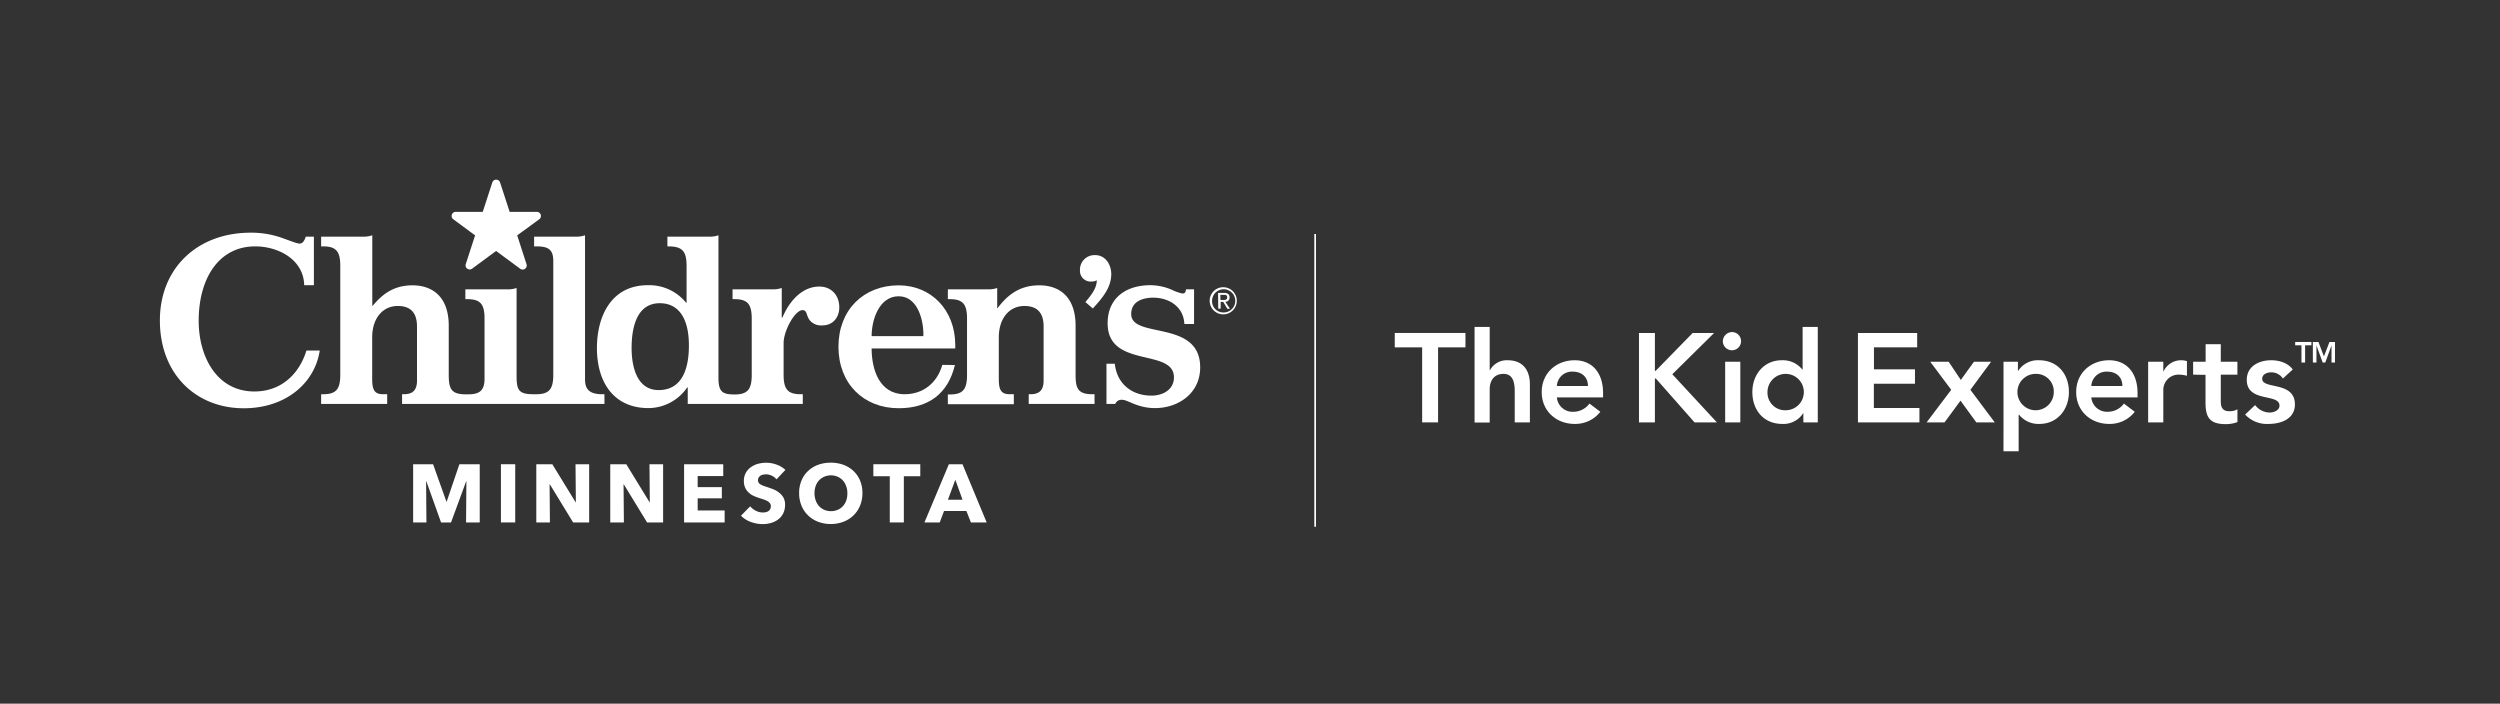 <?xml version="1.0" encoding="UTF-8"?> <svg xmlns="http://www.w3.org/2000/svg" id="Layer_1" data-name="Layer 1" viewBox="0 0 752.1 211.69"><rect x="0" y="0" width="752.1" height="211.69" fill="#333333" stroke="none"/><defs><style> .cls-1{fill:#fff;}.cls-2{fill:none;stroke:#fff;stroke-miterlimit:10;stroke-width:0.5px;} </style></defs><path class="cls-1" d="M76.52,117.77c-11.33,0-16.75-10.5-16.75-21.27,0-12.65,6-22.38,17-22.38,7,0,14.6,4,14.74,11.68h2.92V71.2H92c-.34.9-.76,2.08-1.87,2.08-.77,0-2.44-.69-5.15-1.66A27.57,27.57,0,0,0,75.41,70c-16,0-27.31,10.63-27.31,26.41,0,16.19,10.91,26.41,25.23,26.41,12.72,0,21.4-7.64,22.86-17.37h-4C90.15,112.14,84.93,117.77,76.52,117.77Z"></path><path class="cls-1" d="M176,114.15V70.78a7.86,7.86,0,0,1-2.29.42H160.68v2.92h.63c3.33,0,5.14.69,5.14,4.38v34.26c0,4.31-1.25,5.84-5.14,5.84h-.9c-4.31,0-5-1.25-5-5.42V86.63a7.86,7.86,0,0,1-2.29.42H140V90h.63c3.89,0,5.14,1.52,5.14,5.83v18.08c0,3.47-1.39,4.72-4.87,4.72h-.82c-4.31,0-5.08-1.67-5.08-5.84V98c0-8.62-4.79-12.16-10.91-12.16-5.91,0-9.24,2.91-12,6.18H112V70.78a8,8,0,0,1-2.3.42H96.61v2.92h.62c3.89,0,5.14,1.53,5.14,5.84v32.8c0,4.31-1.25,5.84-5.14,5.84h-.62v2.92h19.87V118.6H115.3c-2.57,0-3.33-1.18-3.33-4.59V101.5c0-5.7,3.12-9.45,7.71-9.45,3.41,0,5.77,1.6,5.77,6.19V114.5c0,3.13-1.53,4.1-4,4.1h-.49v2.92h60.88V118.6h-.62C177.29,118.6,176,117.07,176,114.15Z"></path><path class="cls-1" d="M246.51,86.21c-5.56,0-9.31,4.94-11.12,9.32h-.21v-8.9a7.86,7.86,0,0,1-2.29.42H220.38V90H221c3.9,0,5.15,1.52,5.15,5.83v17c0,4.29-1.25,5.83-5.1,5.84-3.67,0-4.91-.73-4.91-5V70.78a7.86,7.86,0,0,1-2.29.42H200.78v2.92h.35c4.17,0,5.42,1.53,5.42,5.84V91.08h-.14a14.28,14.28,0,0,0-11.54-5.28c-11,0-15.29,9.38-15.29,18.9,0,10.5,5.22,18.07,15.5,18.07a14.2,14.2,0,0,0,11.68-6.25l.14.07v4.93h34.61V118.6h-.63c-3.89,0-5.14-1.53-5.14-5.84v-9.52c0-3.75,3.4-9.94,5.7-9.94,1.53,0,1,1.81,2.36,3.27a4.45,4.45,0,0,0,3.55,1.32c3.4,0,5.14-2.57,5.14-5.42C252.49,88.65,249.92,86.21,246.51,86.21Zm-48.37,31.14c-6.6,0-8.13-7.16-8.13-12.65,0-6,1.46-13.48,8.48-13.48,5.7,0,8.76,4.58,8.76,12.72C207.25,110,205.72,117.35,198.14,117.35Z"></path><path class="cls-1" d="M283.49,109.77c-1.53,5.36-5.7,8.83-11.33,8.83-7.65,0-9.94-7.5-9.94-13.76h25.16v-1c0-10.78-7.44-18-17-18-10.63,0-18.14,7.43-18.14,18.48s7.51,18.49,18.14,18.49c9,0,14.87-4.45,16.89-13ZM270.35,89.13c5.84,0,7.58,7.44,7.44,12H262.22C262.22,96.15,264.51,89.13,270.35,89.13Z"></path><path class="cls-1" d="M323.58,112.76V98c0-8.62-4.79-12.16-10.91-12.16-5.7,0-9.38,2.64-12.58,6.88H300V86.63a7.86,7.86,0,0,1-2.29.42H285.15V90h.62c3.9,0,5.15,1.52,5.15,5.83v17c0,4.31-1.25,5.84-5.15,5.84h-.62v2.92H305V118.6h-1.18c-2.58,0-3.34-1.18-3.34-4.59V101.5c0-5.7,3.13-9.45,7.71-9.45,3.41,0,5.77,1.6,5.77,6.19V114.5c0,3.13-1.53,4.1-4,4.1h-.48v2.92h19.8V118.6h-.62C324.35,118.6,323.58,116.93,323.58,112.76Z"></path><path class="cls-1" d="M328.1,84.71a4.44,4.44,0,0,0,1.87-.36c-.06,2.54-1.87,4.65-3.44,6.52l2.23,1.93c2.66-2.9,5.55-6.16,5.55-10.32,0-2.9-1.75-5.73-4.83-5.73a4.37,4.37,0,0,0-4.58,4.52A3.21,3.21,0,0,0,328.1,84.71Z"></path><path class="cls-1" d="M340.31,94.48c0-4.1,4-4.93,6.6-4.93,4.94,0,9.18,2.85,9.39,7.92h2.92V87.05h-2.44c-.07.83-.28,1.25-1.11,1.25a15,15,0,0,1-3.27-1.18,16.39,16.39,0,0,0-6.32-1.32c-7.23,0-12.86,3.75-12.86,11.46,0,13.7,19.95,7.37,19.95,16.27,0,3.75-3.41,5.49-6.74,5.49-6,0-10.43-3.62-11.05-9.59h-2.51v12.09h2.64a2,2,0,0,1,2-1.25c1.88,0,4.59,2.5,10,2.5,6.81,0,13.55-4.31,13.55-12.23C361.09,96,340.31,102.06,340.31,94.48Z"></path><path class="cls-1" d="M161.45,63.73h-8.13l-2.87-8.82a1.23,1.23,0,0,0-2.35,0l-2.87,8.82H137.1a1.24,1.24,0,0,0-.74,2.23l6.57,4.85-2.82,8.67A1.24,1.24,0,0,0,142,80.85l7.24-5.35,7.25,5.35a1.23,1.23,0,0,0,1.91-1.37l-2.81-8.67L162.18,66A1.24,1.24,0,0,0,161.45,63.73Z"></path><path class="cls-1" d="M140.21,157.17l.1-12.39h-.07l-4.55,12.39h-3l-4.43-12.39h-.07l.1,12.39h-4V139.66h6l4,11.23h.1l3.81-11.23h6.12v17.51Z"></path><path class="cls-1" d="M150.7,157.17V139.66H155v17.51Z"></path><path class="cls-1" d="M172.42,157.17l-7-11.45h-.08l.1,11.45h-4.1V139.66h4.82l7,11.43h.08l-.1-11.43h4.1v17.51Z"></path><path class="cls-1" d="M194.67,157.17l-7-11.45h-.08l.1,11.45h-4.1V139.66h4.82l7,11.43h.08l-.1-11.43h4.1v17.51Z"></path><path class="cls-1" d="M205.8,157.17V139.66h11.78v3.56h-7.69v3.32h7.27v3.38h-7.27v3.64H218v3.61Z"></path><path class="cls-1" d="M233.6,144.21a3.75,3.75,0,0,0-1.42-1.1,4,4,0,0,0-1.69-.41,5.1,5.1,0,0,0-.86.08,2.15,2.15,0,0,0-.77.28,1.82,1.82,0,0,0-.59.55,1.47,1.47,0,0,0-.23.85,1.4,1.4,0,0,0,.18.74,1.72,1.72,0,0,0,.55.52,5.19,5.19,0,0,0,.85.41c.33.12.7.25,1.11.38q.9.3,1.86.66a6.72,6.72,0,0,1,1.75,1,5,5,0,0,1,1.32,1.47,4.33,4.33,0,0,1,.52,2.19,5.71,5.71,0,0,1-.56,2.61,5.22,5.22,0,0,1-1.5,1.82,6.27,6.27,0,0,1-2.15,1.06,9.09,9.09,0,0,1-2.5.35,10.23,10.23,0,0,1-3.63-.66,7.69,7.69,0,0,1-2.92-1.87l2.77-2.82a5.18,5.18,0,0,0,1.69,1.33,4.66,4.66,0,0,0,2.09.53,4,4,0,0,0,.92-.1,2.37,2.37,0,0,0,.78-.32,1.67,1.67,0,0,0,.53-.59,1.92,1.92,0,0,0,.2-.89,1.47,1.47,0,0,0-.25-.85,2.46,2.46,0,0,0-.71-.63,5.72,5.72,0,0,0-1.13-.52l-1.55-.5a13.64,13.64,0,0,1-1.64-.65,5.22,5.22,0,0,1-1.44-1,4.38,4.38,0,0,1-1-1.41,4.68,4.68,0,0,1-.39-2,4.9,4.9,0,0,1,.6-2.5,5.11,5.11,0,0,1,1.56-1.71,6.81,6.81,0,0,1,2.17-1,10.21,10.21,0,0,1,2.45-.3,9.15,9.15,0,0,1,3,.54,7.81,7.81,0,0,1,2.71,1.61Z"></path><path class="cls-1" d="M259.45,148.34a9.75,9.75,0,0,1-.72,3.8,8.64,8.64,0,0,1-2,2.94,8.73,8.73,0,0,1-3,1.89,10.52,10.52,0,0,1-3.81.67,10.38,10.38,0,0,1-3.79-.67,8.69,8.69,0,0,1-3-1.89,8.5,8.5,0,0,1-2-2.94,9.75,9.75,0,0,1-.72-3.8,9.56,9.56,0,0,1,.72-3.79,8.3,8.3,0,0,1,2-2.89,8.86,8.86,0,0,1,3-1.83,11,11,0,0,1,3.79-.64,11.2,11.2,0,0,1,3.81.64,8.9,8.9,0,0,1,3,1.83,8.43,8.43,0,0,1,2,2.89A9.56,9.56,0,0,1,259.45,148.34Zm-4.53,0a6,6,0,0,0-.37-2.13,5.15,5.15,0,0,0-1-1.69,4.6,4.6,0,0,0-1.58-1.11,5.06,5.06,0,0,0-2-.41,5,5,0,0,0-2,.41,4.91,4.91,0,0,0-1.58,1.11,5,5,0,0,0-1,1.69,6.66,6.66,0,0,0,0,4.32,5.17,5.17,0,0,0,1,1.72,4.65,4.65,0,0,0,1.57,1.12,5.23,5.23,0,0,0,4.06,0,4.69,4.69,0,0,0,1.58-1.12,5,5,0,0,0,1-1.72A6.22,6.22,0,0,0,254.92,148.34Z"></path><path class="cls-1" d="M271.91,143.27v13.9h-4.23v-13.9h-4.94v-3.61h14.12v3.61Z"></path><path class="cls-1" d="M292.09,157.17l-1.36-3.44H284l-1.29,3.44h-4.6l7.35-17.51h4.1l7.27,17.51Zm-4.69-12.83-2.23,6h4.4Z"></path><path class="cls-1" d="M368,86.41a4.08,4.08,0,1,1-4.08,4.08A4.06,4.06,0,0,1,368,86.41ZM368,94a3.49,3.49,0,1,0-3.36-3.49A3.38,3.38,0,0,0,368,94Zm-1.56-5.88h1.8c1.13,0,1.67.45,1.67,1.36a1.24,1.24,0,0,1-1.27,1.31l1.38,2.1h-.78L368,90.82h-.78v2.05h-.72Zm.72,2.13h.75c.65,0,1.27,0,1.27-.8s-.57-.74-1.06-.74h-1Z"></path><line class="cls-2" x1="395.65" y1="70.4" x2="395.65" y2="158.47"></line><path class="cls-1 tke" d="M427.84,104.5H419.6v-4.33h21.27v4.33h-8.24v22.57h-4.79Z"></path><path class="cls-1 tke" d="M448.16,111.38h.08a5.72,5.72,0,0,1,5.36-3c4.9,0,6.65,3.45,6.65,7.18v11.51h-4.56v-9.23c0-2-.16-5.36-3.35-5.36-3,0-4.18,2.2-4.18,4.63v10h-4.55V98.35h4.55Z"></path><path class="cls-1 tke" d="M468.37,119.55a4.72,4.72,0,0,0,4.9,4.33,6,6,0,0,0,4.9-2.47l3.27,2.47a9.51,9.51,0,0,1-7.71,3.65c-5.51,0-9.92-3.84-9.92-9.58s4.41-9.57,9.92-9.57c5.09,0,8.54,3.57,8.54,9.91v1.26Zm9.35-3.42c0-2.66-1.79-4.33-4.64-4.33a4.53,4.53,0,0,0-4.71,4.33Z"></path><path class="cls-1 tke" d="M493.07,100.17h4.79v11.4h.22l11.14-11.4h6.45L503.1,112.59l13.41,14.48h-6.73l-11.66-13.22h-.26v13.22h-4.79Z"></path><path class="cls-1 tke" d="M521.19,99.9a2.74,2.74,0,1,1-2.89,2.74A2.81,2.81,0,0,1,521.19,99.9ZM519,108.83h4.56v18.24H519Z"></path><path class="cls-1 tke" d="M542.52,124.33h-.07a7,7,0,0,1-6.27,3.2c-5.63,0-9-4.18-9-9.58s3.61-9.57,8.82-9.57a7.49,7.49,0,0,1,6.19,2.77h.11V98.35h4.56v28.72h-4.33Zm-5.43-.91a5.47,5.47,0,1,0-5.36-5.47A5.28,5.28,0,0,0,537.09,123.42Z"></path><path class="cls-1 tke" d="M558.94,100.17h17.82v4.33h-13v6.61h12.34v4.33H563.73v7.3h13.71v4.33h-18.5Z"></path><path class="cls-1 tke" d="M587,117.27l-6.3-8.44h5.54l3.65,5.47,3.95-5.47H599l-6.23,8.44,7.33,9.8h-5.55l-4.75-6.54L585,127.07h-5.4Z"></path><path class="cls-1 tke" d="M602.74,108.83h4.33v2.74h.08a7,7,0,0,1,6.26-3.19c5.63,0,9,4.18,9,9.57s-3.61,9.58-8.82,9.58a7.49,7.49,0,0,1-6.19-2.78h-.11v11h-4.56Zm9.76,3.65a5.47,5.47,0,1,0,5.36,5.47A5.27,5.27,0,0,0,612.5,112.48Z"></path><path class="cls-1 tke" d="M629.15,119.55a4.74,4.74,0,0,0,4.91,4.33,6,6,0,0,0,4.9-2.47l3.26,2.47a9.49,9.49,0,0,1-7.71,3.65c-5.51,0-9.91-3.84-9.91-9.58s4.4-9.57,9.91-9.57c5.09,0,8.55,3.57,8.55,9.91v1.26Zm9.35-3.42c0-2.66-1.78-4.33-4.63-4.33a4.55,4.55,0,0,0-4.72,4.33Z"></path><path class="cls-1 tke" d="M646.25,108.83h4.56v2.89h.08a5.79,5.79,0,0,1,5.39-3.34,6,6,0,0,1,1.64.26v4.41a9.2,9.2,0,0,0-2.21-.34,4.59,4.59,0,0,0-4.9,4.59v9.77h-4.56Z"></path><path class="cls-1 tke" d="M659.78,112.71v-3.88h3.76v-5.28h4.56v5.28h5v3.88h-5v8c0,1.82.53,3,2.55,3a4.71,4.71,0,0,0,2.46-.57v3.84a9.7,9.7,0,0,1-3.6.61c-4.83,0-6-2.17-6-6.46v-8.36Z"></path><path class="cls-1 tke" d="M686.79,113.88a4.14,4.14,0,0,0-3.57-1.86c-1.22,0-2.66.57-2.66,1.94,0,3.27,9.84.61,9.84,7.71,0,4.34-4.14,5.86-7.86,5.86a8.92,8.92,0,0,1-7.11-2.82l3-2.85a5.56,5.56,0,0,0,4.33,2.25c1.33,0,3-.65,3-2.09,0-3.77-9.84-.8-9.84-7.76,0-4.06,3.65-5.88,7.33-5.88,2.44,0,5,.76,6.5,2.77Z"></path><path class="cls-1 tke" d="M692.37,103.88h-1.89v-1h4.89v1h-1.9v5.19h-1.1Z"></path><path class="cls-1 tke" d="M695.8,102.88h1.68l1.65,4.34,1.67-4.34h1.66v6.19h-1.05v-5.14h0l-1.88,5.14h-.77l-1.88-5.14h0v5.14H695.8Z"></path></svg> 